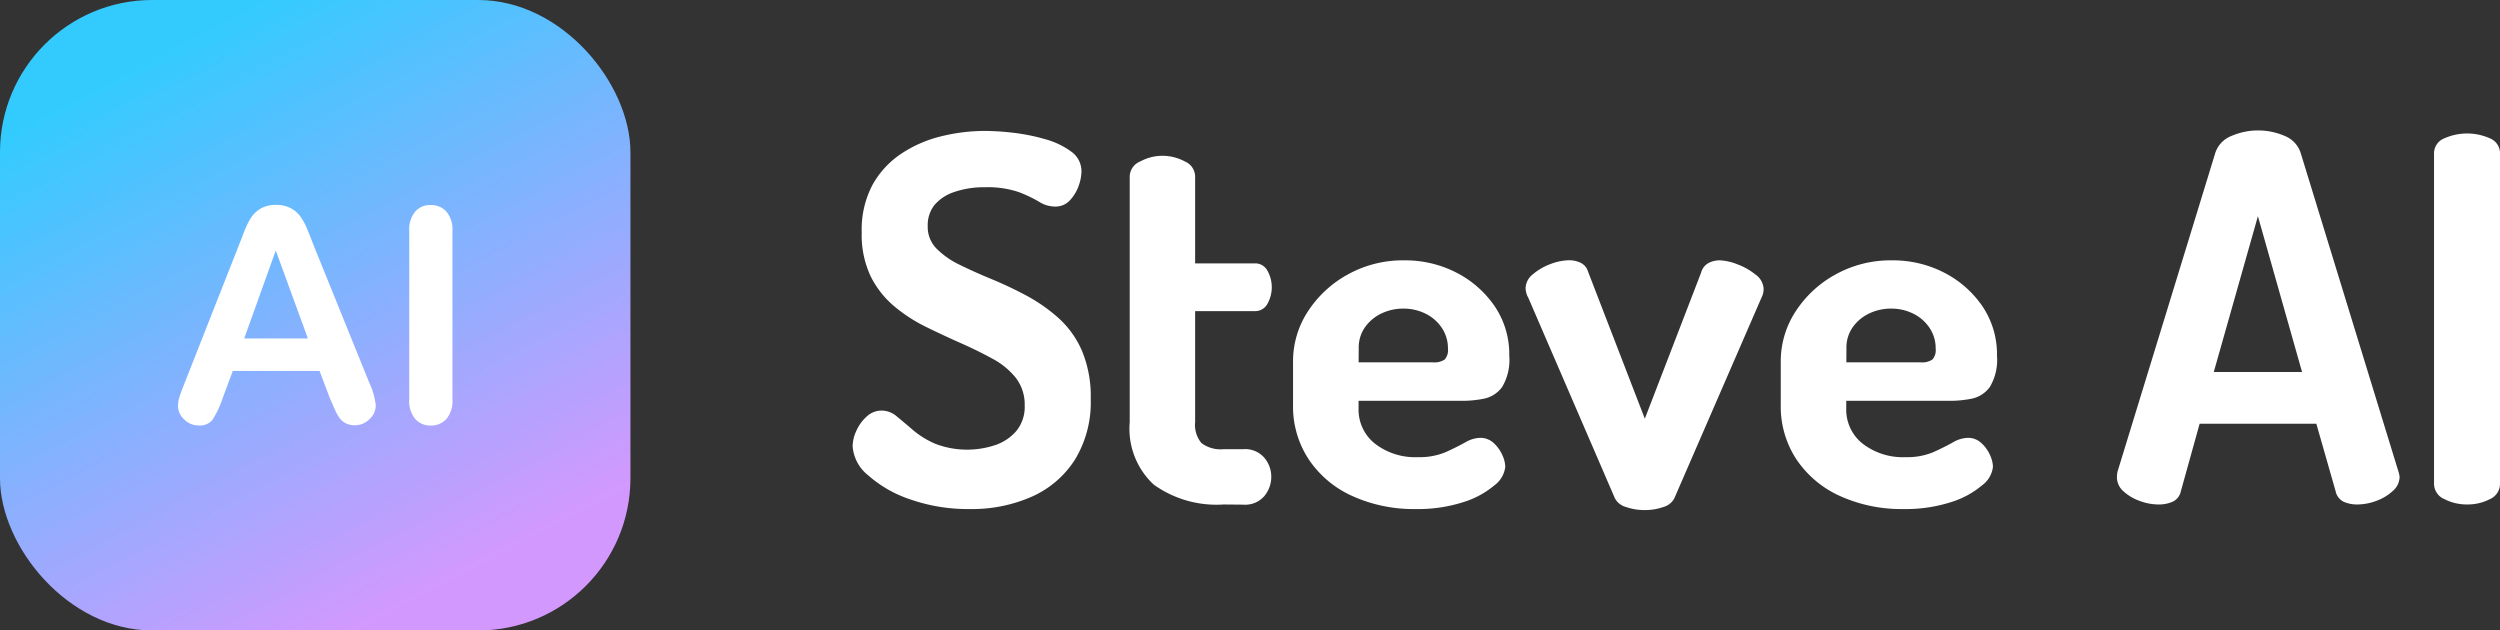 <svg xmlns="http://www.w3.org/2000/svg" xmlns:xlink="http://www.w3.org/1999/xlink" width="115" height="29" viewBox="0 0 115 29">
  <rect x="0" y="0" width="115" height="29" fill="#333333" stroke="none"/>
  <defs>
    <linearGradient id="linear-gradient" x1="0.274" y1="0.073" x2="0.722" y2="0.919" gradientUnits="objectBoundingBox">
      <stop offset="0" stop-color="#3cf"/>
      <stop offset="1" stop-color="#d499ff"/>
    </linearGradient>
  </defs>
  <g id="logo-steve-ai" transform="translate(-178 -5300)">
    <g id="Group_63514" data-name="Group 63514" transform="translate(-92.56 5052.684)">
      <g id="Group_63511" data-name="Group 63511" transform="translate(309.781 253.316)">
        <path id="Path_88079" data-name="Path 88079" d="M535.953,314.086a8.022,8.022,0,0,1-2.742-.444,5.566,5.566,0,0,1-1.938-1.109,1.877,1.877,0,0,1-.713-1.342,1.755,1.755,0,0,1,.175-.713,1.946,1.946,0,0,1,.479-.654,1,1,0,0,1,.677-.268,1.087,1.087,0,0,1,.7.268c.218.18.468.39.747.63a4.1,4.1,0,0,0,1.028.632,4.091,4.091,0,0,0,2.789.046,2.19,2.19,0,0,0,.958-.665,1.75,1.75,0,0,0,.362-1.143,2,2,0,0,0-.4-1.262,3.42,3.42,0,0,0-1.073-.886q-.678-.373-1.471-.724t-1.6-.747a7.207,7.207,0,0,1-1.471-.958,4.284,4.284,0,0,1-1.075-1.377,4.461,4.461,0,0,1-.407-2.008,4.4,4.4,0,0,1,.5-2.195,4.139,4.139,0,0,1,1.331-1.435,5.786,5.786,0,0,1,1.833-.794,8.427,8.427,0,0,1,2.008-.245,11.821,11.821,0,0,1,1.273.081,9.019,9.019,0,0,1,1.471.292,3.67,3.67,0,0,1,1.214.572,1.111,1.111,0,0,1,.479.922,2.065,2.065,0,0,1-.128.654,1.884,1.884,0,0,1-.4.666.894.894,0,0,1-.688.292,1.394,1.394,0,0,1-.736-.222,6.021,6.021,0,0,0-.933-.444,4.419,4.419,0,0,0-1.554-.222,4.154,4.154,0,0,0-1.424.222,2.007,2.007,0,0,0-.91.607,1.516,1.516,0,0,0-.3.969,1.422,1.422,0,0,0,.409,1.028,3.824,3.824,0,0,0,1.075.747q.664.327,1.459.654a17.678,17.678,0,0,1,1.6.758,7.653,7.653,0,0,1,1.483,1.039,4.366,4.366,0,0,1,1.073,1.507,5.457,5.457,0,0,1,.4,2.206,5.074,5.074,0,0,1-.724,2.789,4.522,4.522,0,0,1-1.972,1.7A6.8,6.8,0,0,1,535.953,314.086Z" transform="translate(-530.56 -296.67)" fill="#fff"/>
        <path id="Path_88080" data-name="Path 88080" d="M614.276,319.856a4.949,4.949,0,0,1-3.21-.911,3.5,3.5,0,0,1-1.109-2.872V304.751a.765.765,0,0,1,.491-.677,2.138,2.138,0,0,1,1-.257,2.162,2.162,0,0,1,1.039.257.765.765,0,0,1,.479.677v4.015h2.755a.63.63,0,0,1,.572.338,1.551,1.551,0,0,1,0,1.518.63.63,0,0,1-.572.339h-2.755v5.112a1.293,1.293,0,0,0,.292.958,1.452,1.452,0,0,0,1.016.281h.911a1.161,1.161,0,0,1,.969.4,1.358,1.358,0,0,1,.315.864,1.392,1.392,0,0,1-.315.888,1.162,1.162,0,0,1-.969.4Z" transform="translate(-597.211 -302.65)" fill="#fff"/>
        <path id="Path_88081" data-name="Path 88081" d="M662.441,345.214a6.855,6.855,0,0,1-2.931-.6,4.761,4.761,0,0,1-2-1.681,4.413,4.413,0,0,1-.724-2.509v-1.985a4.187,4.187,0,0,1,.688-2.323,5.124,5.124,0,0,1,1.845-1.7,5.218,5.218,0,0,1,2.58-.642,5.147,5.147,0,0,1,2.393.56,4.767,4.767,0,0,1,1.763,1.541,3.934,3.934,0,0,1,.677,2.288,2.423,2.423,0,0,1-.327,1.435,1.369,1.369,0,0,1-.828.538,5.14,5.14,0,0,1-1.039.1H659.8v.349a1.993,1.993,0,0,0,.758,1.624,3.023,3.023,0,0,0,1.973.618,3.092,3.092,0,0,0,1.284-.234q.513-.233.886-.443a1.441,1.441,0,0,1,.7-.211.879.879,0,0,1,.608.234,1.633,1.633,0,0,1,.4.549,1.385,1.385,0,0,1,.14.548,1.238,1.238,0,0,1-.5.853,4.089,4.089,0,0,1-1.424.771A6.791,6.791,0,0,1,662.441,345.214Zm-2.638-6.748h3.408a.865.865,0,0,0,.548-.128.644.644,0,0,0,.153-.5,1.681,1.681,0,0,0-.281-.956,1.9,1.9,0,0,0-.747-.654,2.257,2.257,0,0,0-1.027-.234,2.315,2.315,0,0,0-1,.222,1.945,1.945,0,0,0-.758.63,1.619,1.619,0,0,0-.292.969Z" transform="translate(-636.527 -327.798)" fill="#fff"/>
        <path id="Path_88082" data-name="Path 88082" d="M728.877,345.261a2.574,2.574,0,0,1-.864-.14.818.818,0,0,1-.513-.4l-3.992-9.244a.672.672,0,0,1-.082-.2.863.863,0,0,1-.035-.223.841.841,0,0,1,.338-.641,2.642,2.642,0,0,1,.805-.468,2.5,2.5,0,0,1,.864-.175,1.213,1.213,0,0,1,.526.117.646.646,0,0,1,.338.4l2.614,6.771,2.591-6.724a.7.7,0,0,1,.328-.431,1.085,1.085,0,0,1,.537-.129,2.425,2.425,0,0,1,.782.175,2.981,2.981,0,0,1,.853.479.855.855,0,0,1,.373.654.9.9,0,0,1-.023.21.959.959,0,0,1-.07.187l-4.015,9.244a.817.817,0,0,1-.513.4A2.5,2.5,0,0,1,728.877,345.261Z" transform="translate(-692.435 -327.798)" fill="#fff"/>
        <path id="Path_88083" data-name="Path 88083" d="M802.189,345.214a6.855,6.855,0,0,1-2.931-.6,4.76,4.76,0,0,1-2-1.681,4.413,4.413,0,0,1-.724-2.509v-1.985a4.187,4.187,0,0,1,.688-2.323,5.124,5.124,0,0,1,1.845-1.7,5.218,5.218,0,0,1,2.58-.642,5.147,5.147,0,0,1,2.393.56,4.768,4.768,0,0,1,1.763,1.541,3.934,3.934,0,0,1,.677,2.288,2.421,2.421,0,0,1-.328,1.435,1.368,1.368,0,0,1-.828.538,5.137,5.137,0,0,1-1.039.1h-4.739v.349a1.993,1.993,0,0,0,.758,1.624,3.022,3.022,0,0,0,1.973.618,3.092,3.092,0,0,0,1.284-.234q.513-.233.886-.443a1.44,1.44,0,0,1,.7-.211.878.878,0,0,1,.608.234,1.629,1.629,0,0,1,.4.549,1.381,1.381,0,0,1,.14.548,1.237,1.237,0,0,1-.5.853,4.086,4.086,0,0,1-1.424.771A6.792,6.792,0,0,1,802.189,345.214Zm-2.638-6.748h3.408a.865.865,0,0,0,.548-.128.643.643,0,0,0,.153-.5,1.682,1.682,0,0,0-.281-.956,1.9,1.9,0,0,0-.747-.654,2.257,2.257,0,0,0-1.027-.234,2.315,2.315,0,0,0-1,.222,1.943,1.943,0,0,0-.758.63,1.619,1.619,0,0,0-.292.969Z" transform="translate(-753.84 -327.798)" fill="#fff"/>
        <path id="Path_88084" data-name="Path 88084" d="M894.727,313.754a2.478,2.478,0,0,1-.864-.164,2.2,2.2,0,0,1-.747-.443.866.866,0,0,1-.3-.654,1.822,1.822,0,0,1,.023-.234l4.505-14.685a1.258,1.258,0,0,1,.736-.77,3.09,3.09,0,0,1,2.463,0,1.259,1.259,0,0,1,.723.77l4.506,14.685a1.018,1.018,0,0,1,.047.234.863.863,0,0,1-.315.641,2.212,2.212,0,0,1-.759.455,2.475,2.475,0,0,1-.863.164,1.484,1.484,0,0,1-.643-.128.694.694,0,0,1-.362-.479l-.887-3.106h-5.369l-.864,3.106a.681.681,0,0,1-.373.479A1.567,1.567,0,0,1,894.727,313.754Zm2.544-6.093h4.062l-2.031-7.168Z" transform="translate(-834.659 -296.548)" fill="#fff"/>
        <path id="Path_88085" data-name="Path 88085" d="M985.214,314.487a2.238,2.238,0,0,1-1.039-.245.77.77,0,0,1-.479-.713V298.355a.739.739,0,0,1,.479-.711,2.572,2.572,0,0,1,2.089,0,.741.741,0,0,1,.468.711V313.53a.772.772,0,0,1-.468.713A2.22,2.22,0,0,1,985.214,314.487Z" transform="translate(-910.952 -297.282)" fill="#fff"/>
      </g>
    </g>
    <g id="Group_70148" data-name="Group 70148" transform="translate(97 -8)">
      <rect id="Rectangle_27583" data-name="Rectangle 27583" width="29" height="29" rx="7" transform="translate(81 5308)" opacity="0.996" fill="url(#linear-gradient)"/>
      <g id="Group_70142" data-name="Group 70142" transform="translate(89.189 5317.43)">
        <path id="Path_88086" data-name="Path 88086" d="M425.557,399.061l-.468-1.231H421.1l-.468,1.258a4.4,4.4,0,0,1-.468.993.745.745,0,0,1-.635.258.931.931,0,0,1-.662-.275.839.839,0,0,1-.288-.622,1.387,1.387,0,0,1,.067-.414q.067-.214.221-.6l2.508-6.368q.107-.274.257-.659a3.35,3.35,0,0,1,.321-.639,1.307,1.307,0,0,1,.448-.411,1.373,1.373,0,0,1,.685-.157,1.391,1.391,0,0,1,.692.157,1.33,1.33,0,0,1,.448.4,2.843,2.843,0,0,1,.288.532q.117.284.3.759l2.562,6.328a3.181,3.181,0,0,1,.3,1.05.87.87,0,0,1-.284.625.935.935,0,0,1-.685.284.889.889,0,0,1-.4-.084.822.822,0,0,1-.281-.227,2.1,2.1,0,0,1-.244-.441Q425.651,399.288,425.557,399.061Zm-3.933-2.723h2.93l-1.478-4.047Z" transform="translate(-418.58 -390.198)" fill="#fff"/>
        <path id="Path_88087" data-name="Path 88087" d="M460.61,399.128V391.4a1.3,1.3,0,0,1,.274-.9.915.915,0,0,1,.709-.3.947.947,0,0,1,.726.3,1.29,1.29,0,0,1,.278.906v7.726a1.3,1.3,0,0,1-.278.91.942.942,0,0,1-.726.3.913.913,0,0,1-.706-.3A1.3,1.3,0,0,1,460.61,399.128Z" transform="translate(-449.974 -390.198)" fill="#fff"/>
      </g>
    </g>
  </g>
</svg>
